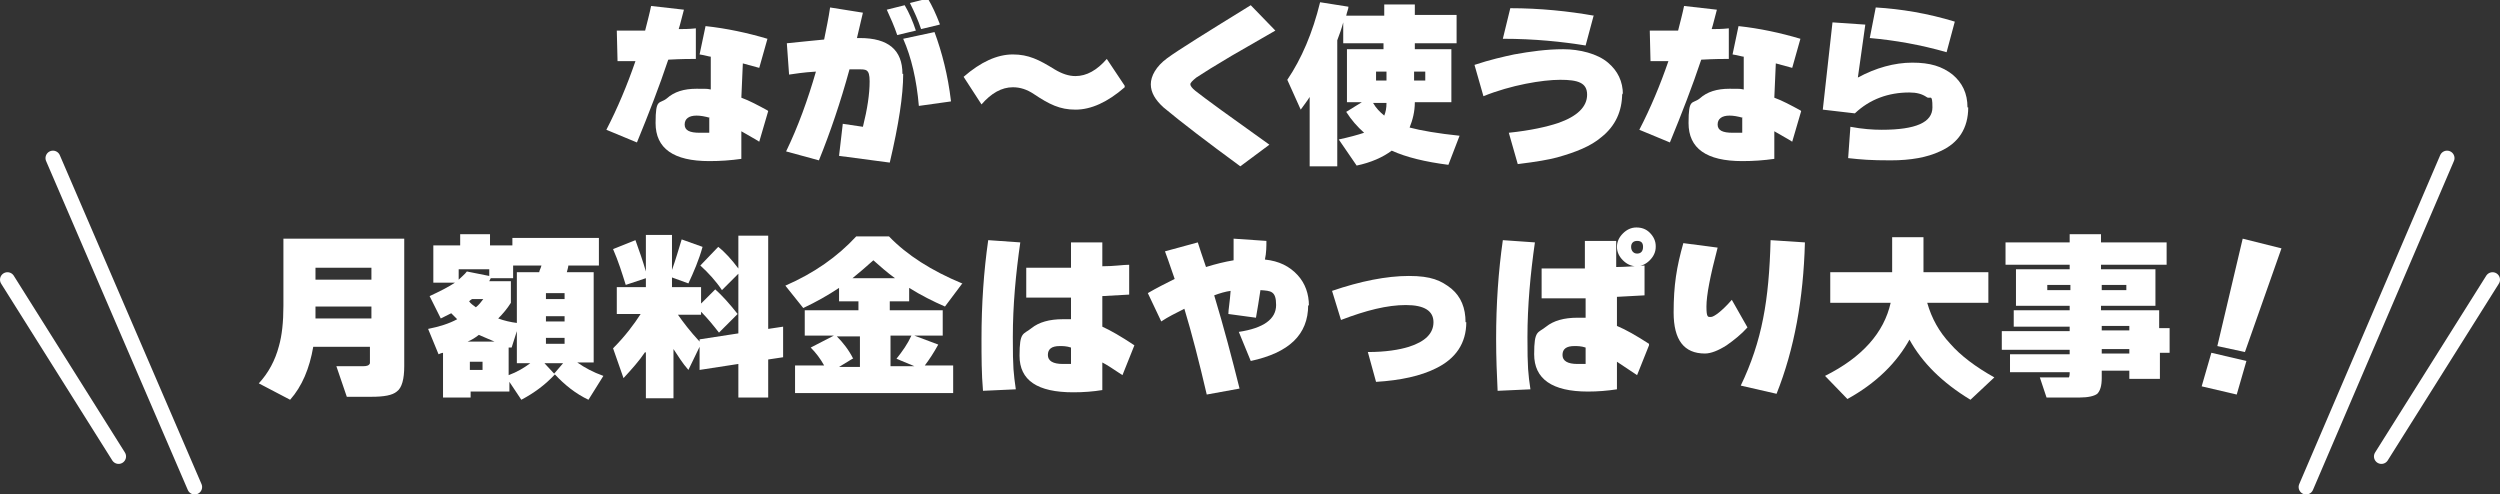 <?xml version="1.0" encoding="UTF-8"?>
<svg xmlns="http://www.w3.org/2000/svg" viewBox="0 0 335.2 66.3">
<rect x="0" y="0" width="335.2" height="66.3" fill="#333333" stroke="none"/>
<g>
<g>
<g>
<path d="m93.3,7.9c-.7,0-1.9,0-3.7.1-1.2,3.6-2.6,7.2-4.2,11.1l-4.1-1.7c1.5-2.9,2.8-6,3.9-9.2h-2.4s-.1-4.1-.1-4.1c.8,0,2.1,0,3.8,0,.3-1.2.6-2.3.8-3.3l4.4.5c-.3,1.1-.5,2-.7,2.6.6,0,1.4,0,2.3-.1v4.1Zm9.7,7l-1.2,4.1c-.6-.4-1.4-.8-2.4-1.4v3.7c-1.4.2-2.8.3-4.3.3-4.8,0-7.2-1.7-7.2-5.1s.5-2.5,1.5-3.3c1-.9,2.3-1.3,4-1.3s1.3,0,1.9.1v-4.4c-.2,0-.8-.2-1.5-.3l.8-3.8c2.8.3,5.6.9,8.3,1.7l-1.1,3.9c-.4-.1-1.1-.3-2.2-.6l-.2,4.6c1.1.4,2.2,1,3.5,1.7Zm-7.8.9c-.7-.2-1.3-.3-1.8-.3-1,0-1.6.4-1.6,1.2s.7,1.1,2,1.1,1,0,1.3,0v-2Z" fill="#fff"/>
<path d="m121.1,9.9c0,2.9-.6,6.8-1.8,11.9l-6.8-.9.5-4.3,2.7.4c.6-2.4.9-4.4.9-6.1s-.5-1.6-1.6-1.6-.5,0-1.1,0c-1.2,4.4-2.6,8.5-4.1,12.2l-4.4-1.2c1.6-3.3,2.9-6.9,4-10.7-1.7.1-2.9.3-3.6.4l-.3-4.2c2.1-.2,3.8-.4,5-.5.3-1.5.6-2.9.8-4.3l4.4.7c-.2.9-.5,2.1-.8,3.4h.4c3.8,0,5.7,1.6,5.7,4.8Zm1.7-5.8l-2.5.6c-.4-1.2-.9-2.3-1.4-3.4l2.4-.6c.6,1,1.1,2.2,1.5,3.4Zm4.7,9.5l-4.3.6c-.3-3.5-1-6.5-2.1-9l4.2-.9c1,2.7,1.8,5.8,2.2,9.2Zm-1.5-10.3l-2.5.6c-.4-1.2-.9-2.3-1.5-3.5l2.4-.6c.6,1,1.1,2.1,1.6,3.4Z" fill="#fff"/>
<path d="m150.8,11.7c-2.3,2-4.5,3-6.6,3s-3.5-.7-5.6-2.1c-.9-.6-1.8-.9-2.8-.9-1.5,0-2.9.8-4.2,2.3l-2.4-3.7c2.3-2,4.5-3,6.6-3s3.5.7,5.6,2c1,.6,1.9.9,2.8.9,1.5,0,2.9-.8,4.2-2.3l2.4,3.6Z" fill="#fff"/>
<path d="m171,4.1c-2.9,1.7-4.9,2.8-5.9,3.4-2.2,1.3-3.8,2.3-4.7,2.9-.5.4-.8.7-.8.9s.2.5.7.9c1.4,1.1,4.7,3.5,9.9,7.2l-3.9,2.9c-4.5-3.3-7.9-5.9-10.3-7.9-1.1-1-1.7-2-1.7-3.1s.7-2.4,2.2-3.5,5.2-3.4,11.2-7.1l3.2,3.3Z" fill="#fff"/>
<path d="m179.5,22.3h-3.9v-9.3c-.3.5-.7,1-1.2,1.7l-1.8-4c1.9-2.8,3.4-6.3,4.4-10.4l3.8.6c0,.3-.2.7-.3,1.2h5.1V.6h4.1v1.4h5.6v3.8h-5.6v.8h4.9v7.1h-4.9c0,1.3-.3,2.4-.7,3.4,1.5.4,3.8.8,6.7,1.1l-1.5,3.9c-3.1-.4-5.6-1-7.6-1.9-1.2.9-2.8,1.6-4.7,2l-2.4-3.5c1.4-.3,2.5-.6,3.4-.9-.9-.8-1.7-1.7-2.4-2.8l2.1-1.3h-2v-7.1h4.9v-.8h-5.4v-2.8c-.2.8-.5,1.6-.8,2.4v16.9Zm4.6-8.5c.4.7.9,1.2,1.5,1.7.2-.5.3-1,.3-1.7h-1.8Zm1.8-3v-1.2h-1.4v1.2h1.4Zm5.2,0v-1.2h-1.5v1.2h1.5Z" fill="#fff"/>
<path d="m217.5,12.5c0,2.4-.9,4.4-2.8,5.9-1.4,1.2-3.4,2-5.9,2.7-1.1.3-2.8.6-5.3.9l-1.2-4.2c2.9-.3,5.1-.8,6.6-1.3,2.6-.9,3.9-2.2,3.9-3.8s-1.2-2-3.6-2-6.6.7-10.3,2.2l-1.2-4.2c2.1-.7,3.9-1.1,5.3-1.4,2.2-.4,4.4-.7,6.6-.7s4.6.6,6,1.8c1.3,1.1,2,2.5,2,4.3Zm-3.8-10.5l-1.1,4.1c-3.1-.5-6.8-.9-11.1-.9l1-4.1c4,0,7.8.4,11.2,1Z" fill="#fff"/>
<path d="m231.8,7.9c-.7,0-1.9,0-3.7.1-1.2,3.6-2.6,7.2-4.2,11.1l-4.1-1.7c1.5-2.9,2.8-6,3.9-9.2h-2.4s-.1-4.1-.1-4.1c.8,0,2.1,0,3.8,0,.3-1.2.6-2.3.8-3.3l4.4.5c-.3,1.1-.5,2-.7,2.6.6,0,1.4,0,2.3-.1v4.1Zm9.7,7l-1.2,4.1c-.6-.4-1.4-.8-2.4-1.4v3.7c-1.4.2-2.8.3-4.3.3-4.8,0-7.2-1.7-7.2-5.1s.5-2.5,1.5-3.3c1-.9,2.3-1.3,4-1.3s1.3,0,1.9.1v-4.4c-.2,0-.8-.2-1.5-.3l.8-3.8c2.8.3,5.6.9,8.3,1.7l-1.1,3.9c-.4-.1-1.1-.3-2.2-.6l-.2,4.6c1.1.4,2.2,1,3.5,1.7Zm-7.8.9c-.7-.2-1.3-.3-1.8-.3-1,0-1.6.4-1.6,1.2s.7,1.1,2,1.1,1,0,1.3,0v-2Z" fill="#fff"/>
<path d="m263.9,14.4c0,2.8-1.3,4.8-3.8,5.9-1.7.8-3.9,1.2-6.6,1.2s-3.9-.1-5.7-.3l.3-4.2c1.6.3,3,.4,4.2.4,4.6,0,6.8-1,6.8-3s-.3-1-.8-1.4c-.6-.4-1.3-.6-2.3-.6-2.8,0-5.3.9-7.3,2.8l-4.3-.5,1.3-11.7,4.4.3-1,7.1c2.4-1.3,4.9-2,7.3-2s4,.5,5.4,1.6c1.3,1.1,2,2.5,2,4.4Zm-1.8-11.5l-1.1,4.1c-3.5-1-6.9-1.6-10.3-1.9l.8-4.1c3.4.2,7,.8,10.6,1.9Z" fill="#fff"/>
<path d="m49.8,46.5h-7.8c-.5,2.9-1.5,5.3-3.1,7.1l-4.2-2.2c1.3-1.4,2.2-3.1,2.7-5,.4-1.4.6-3.2.6-5.4v-9h16.2v17.1c0,1.7-.3,2.9-1,3.4-.6.5-1.7.7-3.4.7h-3.3l-1.4-4.1h3.6c.5,0,.8-.1.9-.4,0-.1,0-.3,0-.6v-1.7Zm0-9v-1.6h-7.5v1.6h7.5Zm-7.5,5.2h7.5v-1.6h-7.5v1.6Z" fill="#fff"/>
<path d="m76.2,35.6c0,.2-.1.5-.2.9h3.6v12.1h-2.2c1,.7,2.1,1.3,3.5,1.8l-2,3.2c-1.7-.8-3.2-2-4.5-3.4-1.3,1.4-2.8,2.5-4.5,3.4l-1.6-2.4v1.3h-5.2v.8h-3.7v-6c-.1,0-.4.1-.6.2l-1.4-3.4c1.5-.3,2.8-.7,3.9-1.3-.2-.2-.5-.5-.8-.8-.4.2-.8.4-1.4.7l-1.5-3c1.3-.6,2.5-1.2,3.4-1.8h-2.9v-5h3.6v-1.5h4v1.5h3v-1h11.6v3.7h-4.1Zm-14.7,1.9c.4-.4.8-.7,1.1-1.1l3,.6v-.9h-4.1v1.4Zm1.2,8.3h3.6c-.7-.3-1.4-.6-2.1-.9-.5.4-1,.7-1.5.9Zm1.1-4.6c.4-.3.7-.7,1-1.1h-1.5s-.2.1-.4.3c.2.3.5.5.9.8Zm.9,8.4v-1.1h-1.7v1.1h1.7Zm7.6-13.1c0-.2.2-.5.3-.9h-3.8v1.7h-3c0,0-.1.2-.2.4h2.9v2.9c-.5.8-1.1,1.5-1.7,2.1.8.3,1.7.5,2.5.6v-6.8h3Zm-4.1,13.8c1.1-.4,2.1-1,2.9-1.6h-1.8v-4.3l-.7,2.2c-.1,0-.3,0-.4,0v3.8Zm4.8-1.6l1.3,1.4,1.2-1.4h-2.5Zm2.7-8.6v-.8h-2.5v.8h2.5Zm0,3v-.7h-2.5v.7h2.5Zm0,3v-.8h-2.5v.8h2.5Z" fill="#fff"/>
<path d="m86.5,47.2c-.8,1.2-1.8,2.3-2.9,3.5l-1.4-4c1.6-1.6,2.8-3.2,3.7-4.6h-3.2v-3.6h3.9v-1.2l-2.7.9c-.5-1.6-1-3.2-1.7-4.8l3-1.2c.5,1.4,1,2.8,1.4,4.2v-4.9h3.5v4.7c.5-1.4.9-2.8,1.3-4.1l2.8,1c-.5,1.8-1.2,3.4-1.9,4.9l-2.2-.8v1.3h3.9v2.2l1.9-1.9c.9.8,1.9,1.9,3,3.3l-2.5,2.5c-.7-.9-1.5-1.9-2.4-2.8v.4h-3.1c.7,1,1.6,2.2,2.9,3.6v-.3l5.2-.8v-8l-2.2,2.2c-.8-1.2-1.8-2.3-2.9-3.3l2.4-2.5c.9.7,1.8,1.7,2.7,2.9v-4.4h4v12.5l2-.3v4.1l-2,.3v5.1h-4v-4.5l-5.2.8v-3.1l-1.5,3.1c-.8-.9-1.4-1.9-2-2.8v6.6h-3.7v-6.1Z" fill="#fff"/>
<path d="m129.1,37.9l-2.4,3.2c-1.6-.7-3.2-1.5-4.8-2.5v1.8h-2.6v1.2h7.1v3.4h-3.8l3.2,1.2c-.6,1.1-1.2,2-1.8,2.8h3.8v3.7h-21.2v-3.7h3.9c-.5-.9-1.1-1.7-1.8-2.4l3.1-1.6h-3.9v-3.4h7.2v-1.2h-2.6v-1.8c-1.5,1-3.1,1.9-4.8,2.7l-2.4-3c3.9-1.7,7-3.9,9.5-6.6h4.4c2.4,2.5,5.7,4.6,9.8,6.3Zm-14.8,10.2l-1.8,1.1h2.8v-4.1h-3.1c.8.8,1.6,1.8,2.2,3Zm5.7-10.8c-1.1-.8-2-1.6-2.9-2.4-.9.8-1.8,1.6-2.8,2.4h5.6Zm2.2,7.7h-2.8v4.1h3.2l-2.4-1c.8-1,1.5-2,2-3.1Z" fill="#fff"/>
<path d="m136.8,32.5c-.6,4.2-1,8.4-1,12.7s.1,4.8.4,7l-4.4.2c-.2-2.3-.2-4.6-.2-7,0-4.6.3-9,.9-13.2l4.3.3Zm15.3,13.8l-1.6,4c-1.2-.8-2.1-1.4-2.7-1.7v3.7c-1.2.2-2.5.3-3.9.3-4.8,0-7.2-1.6-7.2-4.9s.5-2.8,1.6-3.7c1-.8,2.4-1.2,4.2-1.2s.7,0,1.1,0v-2.9c-2,0-4,0-6,0v-4c2,0,4.1,0,6,0v-3.4h4.2v3.2c1.6,0,2.8-.2,3.6-.2v4c0,0-3.6.2-3.6.2v4.1c1.1.5,2.5,1.3,4.3,2.5Zm-8.5,2.4v-2.1c-.6-.2-1.1-.2-1.5-.2-1.1,0-1.6.4-1.6,1.2s.7,1.2,2,1.2.9,0,1.1,0Z" fill="#fff"/>
<path d="m175.4,40.9c0,4-2.6,6.4-7.7,7.5l-1.6-3.9c3.3-.5,5-1.7,5-3.6s-.7-1.9-2.1-2c-.2,1.3-.4,2.6-.6,3.7l-3.7-.5c0-.6.2-1.6.3-3.1-.7.1-1.4.3-2.2.6,1.3,4.3,2.4,8.5,3.4,12.5l-4.4.8c-1-4.3-2-8.2-3-11.5-1.2.6-2.2,1.1-3.1,1.7l-1.8-3.8c1.2-.7,2.4-1.3,3.6-1.9-.3-.8-.7-2.1-1.3-3.7l4.4-1.2c.2.7.6,1.8,1.1,3.3,1.3-.4,2.5-.7,3.7-.9,0-1.1,0-2.1,0-2.9l4.4.3c0,.7,0,1.6-.2,2.5,1.9.2,3.3.9,4.4,2.1,1,1.1,1.5,2.5,1.5,4.1Z" fill="#fff"/>
<path d="m196.6,43.2c0,2.8-1.4,4.9-4.1,6.2-2,1-4.7,1.6-8,1.8l-1.1-4c2.4,0,4.2-.3,5.5-.7,2.2-.7,3.3-1.8,3.3-3.3s-1.2-2.3-3.7-2.3-5.3.7-8.7,2l-1.2-3.9c3.8-1.3,7.3-2,10.3-2s4.3.6,5.7,1.7c1.3,1.1,1.9,2.6,1.9,4.5Z" fill="#fff"/>
<path d="m205.8,32.5c-.6,4.2-1,8.5-1,12.7s.1,4.9.4,7l-4.4.2c-.1-2.1-.2-4.4-.2-7,0-4.6.3-9,.9-13.2l4.3.3Zm15.3,13.8l-1.6,4c-.6-.4-1.5-1-2.7-1.8v3.7c-1.3.2-2.6.3-3.9.3-4.8,0-7.2-1.7-7.2-5s.5-2.8,1.6-3.7c1-.8,2.4-1.2,4.2-1.2s.8,0,1.1,0v-2.6c-2,0-4,0-5.9,0v-4c1.8,0,3.8,0,5.8,0v-3.7h4.2v3.5c1.1,0,2.3-.1,3.8-.2v4c0,0-3.7.2-3.7.2v3.9c1.2.5,2.6,1.3,4.3,2.4Zm-8.5,2.4v-2.1c-.6-.2-1.1-.2-1.5-.2-1.1,0-1.6.4-1.6,1.2s.7,1.2,2,1.2.9,0,1.1,0Zm9.4-15.6c0,.7-.3,1.3-.8,1.8-.5.5-1.1.8-1.8.8s-1.3-.3-1.8-.8c-.5-.5-.8-1.1-.8-1.8s.3-1.3.8-1.8c.5-.5,1.1-.8,1.8-.8s1.3.2,1.8.7c.5.5.8,1.1.8,1.8Zm-1.7,0c0-.6-.3-.8-.8-.8s-.8.3-.8.8.3.9.8.9.8-.3.8-.9Z" fill="#fff"/>
<path d="m234.3,43.9c-.8.9-1.8,1.7-2.8,2.4-1.1.7-2.1,1.1-2.9,1.1-2.8,0-4.2-1.8-4.2-5.5s.4-6.1,1.3-9.3l4.6.6c-1,3.8-1.5,6.4-1.5,7.9s.2,1.4.6,1.4,1.5-.8,2.8-2.3l2.1,3.7Zm7.7-11.3c-.2,7.4-1.4,14.2-3.8,20.2l-4.8-1.1c1.4-2.9,2.4-5.9,3-9,.6-3,.9-6.5,1-10.5l4.6.3Z" fill="#fff"/>
<path d="m256.1,45.4c-1.8,3.3-4.6,6-8.4,8.1l-3-3.1c5-2.5,7.9-5.8,8.8-9.8h-8.1v-4.1h8.3v-4.7h4.2v4.7h8.7v4.1h-8.2c.6,2.1,1.6,3.9,3.1,5.5,1.4,1.6,3.4,3.1,5.9,4.5l-3.2,3c-3.8-2.3-6.5-5-8.2-8.1Z" fill="#fff"/>
<path d="m291,47.3h-1.4v3.5h-4.1v-1.1h-3.7v1c0,1-.2,1.7-.6,2.1-.4.3-1.2.5-2.4.5h-4.4l-.9-2.7h3.3c.3,0,.5,0,.6,0,0,0,.1-.2.1-.5v-.2h-8v-2.4h8v-.6h-9.1v-2.5h9.1v-.6h-7.5v-2.2h7.5v-.6h-7.2v-4.9h7.2v-.6h-8.6v-3h8.6v-1.1h4.2v1.1h8.8v3h-8.8v.6h7.3v4.9h-7.3v.6h7.8v2.4h1.4v3.3Zm-13.4-8.4v-.7h-3.1v.7h3.1Zm7.5,0v-.7h-3.3v.7h3.3Zm.4,5.4v-.6h-3.7v.6h3.7Zm0,3.1v-.6h-3.7v.6h3.7Z" fill="#fff"/>
<path d="m301.2,48.4l-1.3,4.5-4.7-1.1,1.3-4.5,4.7,1.1Zm4.7-15.1l-4.9,13.9-3.7-.8,3.4-14.4,5.2,1.3Z" fill="#fff"/>
</g>
<g>
<g>
<line x1="7.1" y1="21.2" x2="26.1" y2="65.3" fill="none" stroke="#fff" stroke-linecap="round" stroke-linejoin="round" stroke-width="2"/>
<line x1="1" y1="37.5" x2="15.9" y2="61.2" fill="none" stroke="#fff" stroke-linecap="round" stroke-linejoin="round" stroke-width="2"/>
</g>
<g>
<line x1="328.1" y1="21.2" x2="309.2" y2="65.3" fill="none" stroke="#fff" stroke-linecap="round" stroke-linejoin="round" stroke-width="2"/>
<line x1="334.2" y1="37.5" x2="319.3" y2="61.2" fill="none" stroke="#fff" stroke-linecap="round" stroke-linejoin="round" stroke-width="2"/>
</g>
</g>
</g>
</g>
</svg>